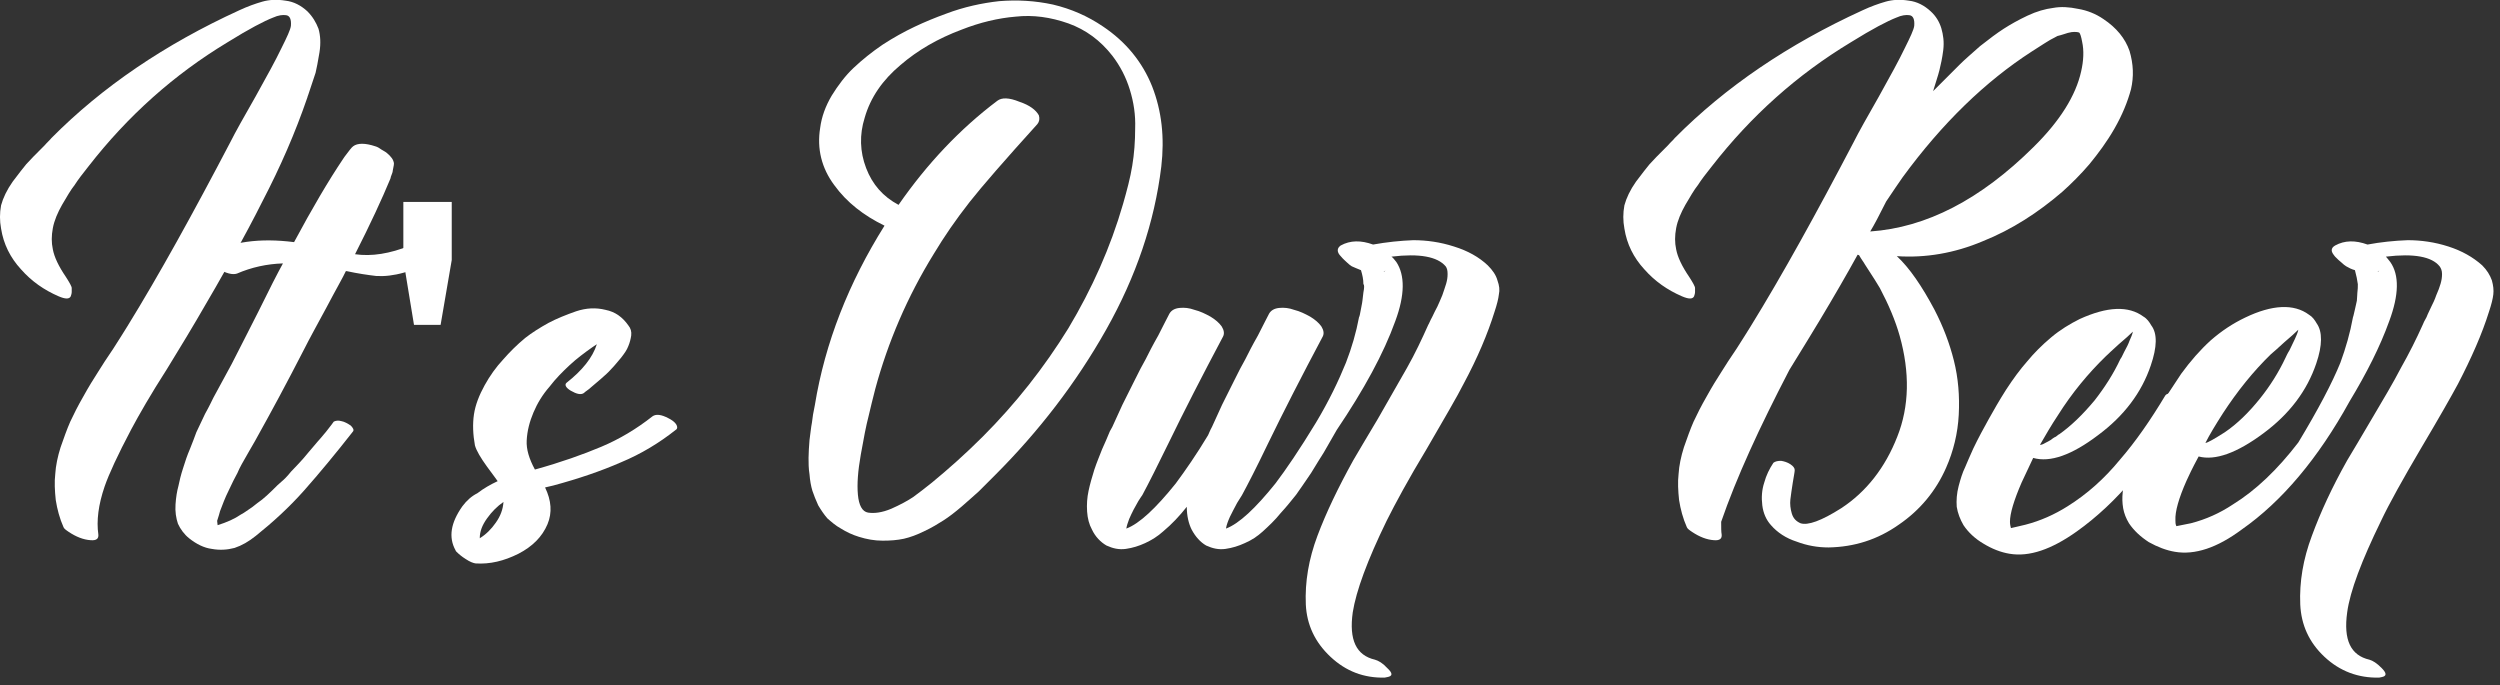 <?xml version="1.0" encoding="UTF-8" standalone="no"?>
<!DOCTYPE svg PUBLIC "-//W3C//DTD SVG 1.1//EN" "http://www.w3.org/Graphics/SVG/1.1/DTD/svg11.dtd">
<svg width="100%" height="100%" viewBox="0 0 186 51" version="1.1" xmlns="http://www.w3.org/2000/svg" xmlns:xlink="http://www.w3.org/1999/xlink" xml:space="preserve" xmlns:serif="http://www.serif.com/" style="fill-rule:evenodd;clip-rule:evenodd;stroke-linejoin:round;stroke-miterlimit:2;">
    <rect x="0" y="0" width="186" height="51" fill="#333333" stroke="none"/>
    <g transform="matrix(1,0,0,1,-362.001,-1486.7)">
        <g transform="matrix(1,0,-1.4869e-16,1,-1,710.5)">
            <g transform="matrix(36,0,0,36,365.133,817.002)">
                <path d="M0.576,-1.11C0.587,-1.099 0.594,-1.087 0.599,-1.074C0.603,-1.06 0.604,-1.044 0.601,-1.025C0.598,-1.006 0.595,-0.992 0.593,-0.983C0.59,-0.974 0.585,-0.959 0.578,-0.938C0.577,-0.935 0.576,-0.933 0.576,-0.932C0.551,-0.859 0.52,-0.788 0.483,-0.717C0.447,-0.645 0.401,-0.564 0.347,-0.472C0.339,-0.458 0.319,-0.425 0.286,-0.371C0.252,-0.318 0.228,-0.276 0.212,-0.246C0.184,-0.193 0.166,-0.154 0.157,-0.128C0.144,-0.09 0.14,-0.057 0.144,-0.029C0.145,-0.02 0.14,-0.016 0.128,-0.017C0.113,-0.018 0.098,-0.024 0.083,-0.034C0.077,-0.038 0.073,-0.041 0.072,-0.044C0.064,-0.062 0.059,-0.081 0.056,-0.1C0.054,-0.119 0.053,-0.137 0.055,-0.154C0.056,-0.171 0.06,-0.19 0.066,-0.209C0.073,-0.229 0.079,-0.246 0.086,-0.262C0.093,-0.277 0.102,-0.295 0.113,-0.314C0.124,-0.334 0.134,-0.35 0.143,-0.364C0.151,-0.377 0.162,-0.394 0.175,-0.413C0.188,-0.433 0.197,-0.448 0.204,-0.459C0.27,-0.566 0.34,-0.693 0.417,-0.84C0.427,-0.86 0.445,-0.892 0.469,-0.934C0.493,-0.977 0.511,-1.01 0.522,-1.033C0.534,-1.057 0.541,-1.072 0.542,-1.08C0.543,-1.093 0.54,-1.101 0.532,-1.102C0.525,-1.103 0.516,-1.102 0.505,-1.097C0.487,-1.09 0.456,-1.074 0.411,-1.046C0.3,-0.979 0.205,-0.894 0.124,-0.79C0.112,-0.775 0.102,-0.762 0.095,-0.751C0.087,-0.741 0.079,-0.727 0.069,-0.71C0.06,-0.694 0.053,-0.678 0.05,-0.662C0.047,-0.646 0.047,-0.632 0.05,-0.618C0.053,-0.602 0.062,-0.583 0.077,-0.561C0.08,-0.557 0.081,-0.554 0.082,-0.553C0.083,-0.552 0.084,-0.549 0.086,-0.546C0.088,-0.542 0.089,-0.54 0.089,-0.538C0.089,-0.536 0.089,-0.533 0.089,-0.53C0.089,-0.527 0.088,-0.524 0.087,-0.521C0.084,-0.515 0.076,-0.515 0.062,-0.521C0.032,-0.534 0.006,-0.552 -0.016,-0.577C-0.038,-0.601 -0.052,-0.629 -0.057,-0.661C-0.06,-0.677 -0.06,-0.693 -0.057,-0.709C-0.053,-0.724 -0.045,-0.741 -0.033,-0.758C-0.02,-0.775 -0.011,-0.787 -0.005,-0.794C0.002,-0.802 0.014,-0.814 0.033,-0.833C0.039,-0.84 0.044,-0.844 0.047,-0.848C0.152,-0.954 0.282,-1.042 0.435,-1.112C0.452,-1.12 0.469,-1.126 0.483,-1.13C0.497,-1.134 0.513,-1.135 0.531,-1.132C0.548,-1.13 0.563,-1.122 0.576,-1.11Z" style="fill:white;fill-rule:nonzero;"/>
            </g>
            <g transform="matrix(36,0,0,36,377.824,817.002)">
                <path d="M0.436,-0.626C0.442,-0.629 0.451,-0.627 0.464,-0.621C0.478,-0.613 0.481,-0.606 0.476,-0.6C0.461,-0.585 0.443,-0.575 0.423,-0.57C0.402,-0.564 0.383,-0.562 0.366,-0.563C0.349,-0.565 0.328,-0.568 0.305,-0.573L0.303,-0.573C0.297,-0.56 0.283,-0.536 0.263,-0.498C0.243,-0.461 0.227,-0.432 0.217,-0.412C0.179,-0.338 0.147,-0.279 0.123,-0.236C0.12,-0.23 0.113,-0.218 0.102,-0.199C0.091,-0.18 0.083,-0.166 0.079,-0.156C0.074,-0.147 0.068,-0.135 0.061,-0.12C0.053,-0.104 0.048,-0.09 0.043,-0.077C0.042,-0.073 0.04,-0.066 0.037,-0.057C0.037,-0.054 0.038,-0.051 0.038,-0.048C0.057,-0.054 0.073,-0.061 0.086,-0.07C0.094,-0.074 0.101,-0.08 0.109,-0.085C0.117,-0.091 0.124,-0.097 0.13,-0.101C0.136,-0.106 0.143,-0.112 0.151,-0.12C0.159,-0.128 0.165,-0.134 0.17,-0.138C0.175,-0.142 0.182,-0.149 0.19,-0.159C0.199,-0.168 0.205,-0.175 0.208,-0.178C0.211,-0.181 0.218,-0.189 0.227,-0.2C0.236,-0.211 0.242,-0.217 0.244,-0.22C0.246,-0.222 0.252,-0.229 0.262,-0.241C0.272,-0.254 0.277,-0.26 0.278,-0.262C0.282,-0.264 0.287,-0.265 0.294,-0.263C0.3,-0.262 0.307,-0.258 0.313,-0.254C0.318,-0.249 0.32,-0.245 0.318,-0.242C0.282,-0.196 0.248,-0.155 0.217,-0.12C0.186,-0.085 0.152,-0.054 0.117,-0.026C0.102,-0.014 0.088,-0.006 0.073,-0.001C0.058,0.003 0.042,0.004 0.026,0.001C0.01,-0.001 -0.006,-0.009 -0.021,-0.021C-0.031,-0.029 -0.039,-0.04 -0.044,-0.051C-0.048,-0.063 -0.05,-0.076 -0.049,-0.091C-0.048,-0.106 -0.046,-0.118 -0.043,-0.129C-0.041,-0.139 -0.038,-0.152 -0.033,-0.167C-0.029,-0.18 -0.025,-0.192 -0.019,-0.206C-0.014,-0.219 -0.009,-0.231 -0.006,-0.24C-0.002,-0.248 0.004,-0.261 0.012,-0.278C0.021,-0.294 0.026,-0.305 0.029,-0.311L0.067,-0.381C0.08,-0.406 0.098,-0.442 0.122,-0.489C0.145,-0.536 0.162,-0.569 0.173,-0.589C0.14,-0.588 0.108,-0.581 0.078,-0.568C0.069,-0.565 0.056,-0.568 0.037,-0.579C0.021,-0.588 0.013,-0.596 0.014,-0.603C0.014,-0.605 0.015,-0.607 0.018,-0.608C0.066,-0.634 0.125,-0.642 0.196,-0.633C0.233,-0.702 0.267,-0.76 0.298,-0.806L0.3,-0.809C0.309,-0.821 0.315,-0.829 0.318,-0.831C0.327,-0.838 0.343,-0.838 0.364,-0.831C0.368,-0.83 0.373,-0.827 0.377,-0.824C0.382,-0.821 0.386,-0.819 0.388,-0.817C0.39,-0.815 0.393,-0.813 0.396,-0.809C0.399,-0.806 0.401,-0.802 0.402,-0.798C0.403,-0.796 0.402,-0.79 0.4,-0.781C0.4,-0.779 0.399,-0.775 0.396,-0.768C0.396,-0.766 0.395,-0.765 0.395,-0.764C0.378,-0.723 0.354,-0.671 0.322,-0.608C0.356,-0.603 0.394,-0.609 0.436,-0.626Z" style="fill:white;fill-rule:nonzero;"/>
            </g>
            <g transform="matrix(36,0,0,36,391.426,817.002)">
                <path d="M0.066,-0.462L0.044,-0.596L0.044,-0.716L0.144,-0.716L0.144,-0.596L0.121,-0.462L0.066,-0.462Z" style="fill:white;fill-rule:nonzero;"/>
            </g>
            <g transform="matrix(36,0,0,36,398.299,817.002)">
                <path d="M0.368,-0.273C0.375,-0.278 0.386,-0.277 0.401,-0.269C0.413,-0.263 0.419,-0.256 0.419,-0.25C0.419,-0.248 0.418,-0.246 0.416,-0.245C0.382,-0.218 0.344,-0.195 0.303,-0.178C0.262,-0.16 0.215,-0.144 0.163,-0.13L0.146,-0.126C0.159,-0.099 0.161,-0.074 0.151,-0.05C0.14,-0.024 0.12,-0.004 0.091,0.011C0.061,0.026 0.032,0.033 0.002,0.031C-0.003,0.03 -0.009,0.028 -0.018,0.022C-0.026,0.017 -0.032,0.012 -0.037,0.007C-0.038,0.006 -0.039,0.005 -0.039,0.004C-0.054,-0.023 -0.049,-0.053 -0.025,-0.087C-0.016,-0.099 -0.006,-0.108 0.006,-0.114C0.019,-0.124 0.033,-0.132 0.048,-0.139C0.047,-0.141 0.039,-0.151 0.026,-0.169C0.013,-0.187 0.004,-0.202 0.001,-0.213C-0.003,-0.235 -0.004,-0.257 -0.001,-0.277C0.002,-0.297 0.01,-0.317 0.021,-0.337C0.032,-0.357 0.045,-0.375 0.059,-0.39C0.073,-0.406 0.088,-0.421 0.105,-0.435C0.119,-0.446 0.135,-0.456 0.153,-0.466C0.17,-0.475 0.19,-0.483 0.21,-0.49C0.231,-0.497 0.251,-0.498 0.271,-0.493C0.291,-0.489 0.306,-0.478 0.318,-0.461C0.323,-0.455 0.325,-0.448 0.324,-0.44C0.323,-0.433 0.321,-0.425 0.318,-0.418C0.315,-0.41 0.31,-0.403 0.303,-0.394C0.296,-0.386 0.29,-0.378 0.283,-0.371C0.277,-0.364 0.269,-0.357 0.261,-0.35C0.253,-0.343 0.247,-0.338 0.241,-0.333C0.236,-0.328 0.23,-0.325 0.226,-0.321C0.22,-0.317 0.211,-0.319 0.199,-0.326C0.189,-0.332 0.186,-0.338 0.19,-0.342C0.223,-0.368 0.244,-0.394 0.253,-0.422L0.244,-0.416C0.227,-0.404 0.211,-0.392 0.197,-0.379C0.182,-0.365 0.168,-0.351 0.155,-0.334C0.141,-0.318 0.13,-0.3 0.122,-0.281C0.114,-0.262 0.109,-0.243 0.108,-0.223C0.107,-0.205 0.113,-0.185 0.125,-0.163C0.179,-0.178 0.224,-0.194 0.262,-0.21C0.3,-0.226 0.335,-0.247 0.368,-0.273ZM0.011,-0.021C0.024,-0.029 0.035,-0.04 0.044,-0.053C0.054,-0.067 0.059,-0.081 0.06,-0.096C0.047,-0.087 0.036,-0.076 0.026,-0.062C0.016,-0.048 0.011,-0.035 0.011,-0.021Z" style="fill:white;fill-rule:nonzero;"/>
            </g>
            <g transform="matrix(36,0,0,36,425.281,817.002)">
                <path d="M0.549,-1.079C0.597,-1.047 0.631,-1.005 0.651,-0.955C0.671,-0.904 0.677,-0.849 0.67,-0.789C0.656,-0.674 0.618,-0.562 0.556,-0.452C0.494,-0.342 0.417,-0.242 0.326,-0.151C0.312,-0.137 0.301,-0.126 0.293,-0.118C0.284,-0.11 0.273,-0.1 0.258,-0.087C0.244,-0.075 0.231,-0.065 0.22,-0.058C0.209,-0.051 0.196,-0.043 0.181,-0.036C0.165,-0.028 0.151,-0.023 0.138,-0.02C0.124,-0.017 0.11,-0.016 0.094,-0.016C0.077,-0.016 0.061,-0.019 0.045,-0.024C0.032,-0.028 0.019,-0.034 0.008,-0.041C-0.003,-0.047 -0.012,-0.055 -0.02,-0.062C-0.027,-0.07 -0.033,-0.079 -0.039,-0.089C-0.044,-0.1 -0.048,-0.11 -0.051,-0.119C-0.054,-0.129 -0.056,-0.14 -0.057,-0.153C-0.059,-0.165 -0.059,-0.177 -0.059,-0.187C-0.059,-0.198 -0.058,-0.21 -0.057,-0.224C-0.055,-0.238 -0.054,-0.25 -0.052,-0.26C-0.051,-0.27 -0.049,-0.282 -0.046,-0.296C-0.025,-0.425 0.024,-0.549 0.098,-0.667C0.055,-0.688 0.02,-0.715 -0.006,-0.751C-0.032,-0.786 -0.042,-0.826 -0.035,-0.869C-0.032,-0.892 -0.024,-0.914 -0.011,-0.936C0.002,-0.957 0.017,-0.977 0.034,-0.993C0.052,-1.01 0.072,-1.026 0.094,-1.041C0.117,-1.056 0.139,-1.068 0.16,-1.078C0.181,-1.088 0.203,-1.097 0.225,-1.105C0.262,-1.119 0.299,-1.127 0.335,-1.131C0.372,-1.134 0.409,-1.132 0.446,-1.124C0.484,-1.115 0.518,-1.1 0.549,-1.079ZM0.591,-0.712C0.599,-0.74 0.606,-0.766 0.61,-0.791C0.614,-0.815 0.616,-0.841 0.616,-0.868C0.617,-0.896 0.613,-0.922 0.605,-0.948C0.597,-0.974 0.585,-0.997 0.569,-1.018C0.544,-1.05 0.514,-1.072 0.478,-1.085C0.441,-1.098 0.405,-1.103 0.369,-1.099C0.333,-1.096 0.295,-1.087 0.257,-1.072C0.209,-1.054 0.167,-1.03 0.131,-0.999C0.094,-0.968 0.069,-0.932 0.057,-0.89C0.046,-0.855 0.047,-0.82 0.06,-0.786C0.073,-0.752 0.095,-0.727 0.127,-0.71C0.186,-0.795 0.254,-0.867 0.331,-0.925C0.34,-0.932 0.355,-0.932 0.377,-0.923C0.398,-0.916 0.411,-0.906 0.417,-0.895C0.419,-0.888 0.418,-0.882 0.414,-0.877C0.347,-0.803 0.3,-0.749 0.274,-0.716C0.245,-0.679 0.221,-0.644 0.2,-0.609C0.145,-0.52 0.105,-0.426 0.079,-0.33C0.074,-0.31 0.069,-0.291 0.065,-0.273C0.06,-0.254 0.055,-0.228 0.049,-0.194C0.043,-0.16 0.041,-0.133 0.043,-0.111C0.045,-0.089 0.052,-0.076 0.064,-0.074C0.077,-0.072 0.093,-0.074 0.112,-0.082C0.13,-0.09 0.145,-0.098 0.157,-0.106C0.168,-0.114 0.181,-0.124 0.196,-0.136C0.23,-0.164 0.265,-0.195 0.301,-0.231C0.369,-0.299 0.428,-0.374 0.478,-0.455C0.527,-0.537 0.565,-0.622 0.591,-0.712Z" style="fill:white;fill-rule:nonzero;"/>
            </g>
            <g transform="matrix(36,0,0,36,446.006,817.002)">
                <path d="M0.769,-0.585C0.779,-0.575 0.786,-0.565 0.789,-0.554C0.793,-0.543 0.794,-0.534 0.792,-0.525C0.791,-0.516 0.788,-0.504 0.783,-0.489C0.769,-0.444 0.748,-0.394 0.719,-0.34C0.706,-0.314 0.68,-0.27 0.643,-0.206C0.605,-0.143 0.578,-0.093 0.56,-0.057C0.52,0.025 0.497,0.088 0.49,0.132C0.482,0.189 0.497,0.221 0.536,0.23C0.543,0.232 0.552,0.237 0.561,0.247C0.573,0.258 0.573,0.264 0.561,0.266L0.556,0.267C0.513,0.268 0.476,0.254 0.444,0.224C0.412,0.194 0.395,0.158 0.393,0.116C0.391,0.069 0.399,0.022 0.417,-0.026C0.435,-0.074 0.46,-0.126 0.491,-0.182C0.501,-0.199 0.518,-0.228 0.542,-0.268C0.565,-0.308 0.585,-0.343 0.602,-0.373C0.619,-0.403 0.633,-0.433 0.646,-0.462C0.648,-0.465 0.65,-0.471 0.654,-0.478C0.658,-0.486 0.661,-0.493 0.665,-0.5C0.668,-0.506 0.671,-0.514 0.675,-0.523C0.678,-0.532 0.681,-0.54 0.683,-0.547C0.685,-0.554 0.686,-0.56 0.686,-0.567C0.686,-0.574 0.685,-0.579 0.682,-0.583C0.665,-0.603 0.628,-0.61 0.57,-0.603C0.573,-0.601 0.576,-0.597 0.58,-0.592C0.598,-0.565 0.598,-0.524 0.578,-0.47C0.554,-0.403 0.513,-0.328 0.457,-0.245C0.444,-0.222 0.435,-0.207 0.43,-0.198C0.425,-0.19 0.416,-0.176 0.404,-0.156C0.391,-0.137 0.381,-0.122 0.373,-0.111C0.364,-0.1 0.354,-0.087 0.341,-0.073C0.329,-0.058 0.316,-0.046 0.304,-0.035C0.293,-0.025 0.281,-0.017 0.267,-0.011C0.254,-0.005 0.241,-0.001 0.227,0.001C0.213,0.003 0.2,0 0.187,-0.006C0.175,-0.013 0.165,-0.024 0.157,-0.039C0.151,-0.051 0.147,-0.067 0.147,-0.086C0.132,-0.067 0.116,-0.05 0.098,-0.035C0.087,-0.025 0.074,-0.017 0.061,-0.011C0.048,-0.005 0.035,-0.001 0.021,0.001C0.007,0.003 -0.006,0 -0.019,-0.006C-0.031,-0.013 -0.042,-0.024 -0.049,-0.039C-0.055,-0.05 -0.058,-0.062 -0.059,-0.076C-0.06,-0.091 -0.059,-0.105 -0.056,-0.119C-0.053,-0.133 -0.049,-0.147 -0.044,-0.163C-0.039,-0.178 -0.033,-0.192 -0.028,-0.205C-0.022,-0.218 -0.017,-0.23 -0.012,-0.242C-0.01,-0.246 -0.008,-0.249 -0.007,-0.251C-0,-0.266 0.007,-0.282 0.014,-0.297C0.022,-0.313 0.03,-0.329 0.039,-0.347C0.048,-0.365 0.055,-0.379 0.062,-0.391C0.068,-0.403 0.076,-0.419 0.088,-0.44C0.099,-0.462 0.107,-0.477 0.111,-0.485C0.115,-0.492 0.122,-0.496 0.132,-0.497C0.142,-0.498 0.152,-0.497 0.163,-0.493C0.175,-0.49 0.185,-0.485 0.196,-0.479C0.206,-0.473 0.214,-0.466 0.219,-0.459C0.224,-0.451 0.225,-0.444 0.222,-0.438C0.179,-0.357 0.141,-0.283 0.109,-0.217C0.087,-0.172 0.069,-0.136 0.055,-0.11C0.054,-0.109 0.051,-0.104 0.047,-0.098C0.043,-0.091 0.04,-0.085 0.037,-0.08C0.034,-0.074 0.031,-0.068 0.028,-0.061C0.025,-0.053 0.023,-0.047 0.022,-0.041C0.049,-0.051 0.083,-0.083 0.124,-0.134C0.144,-0.161 0.167,-0.194 0.191,-0.234C0.193,-0.238 0.195,-0.244 0.199,-0.251C0.206,-0.266 0.213,-0.282 0.22,-0.297C0.228,-0.313 0.236,-0.329 0.245,-0.347C0.254,-0.365 0.261,-0.379 0.268,-0.391C0.274,-0.403 0.282,-0.419 0.294,-0.44C0.305,-0.462 0.313,-0.477 0.317,-0.485C0.321,-0.492 0.328,-0.496 0.338,-0.497C0.348,-0.498 0.358,-0.497 0.369,-0.493C0.381,-0.49 0.391,-0.485 0.402,-0.479C0.412,-0.473 0.42,-0.466 0.425,-0.459C0.43,-0.451 0.431,-0.444 0.428,-0.438C0.385,-0.357 0.347,-0.283 0.315,-0.217C0.291,-0.167 0.273,-0.132 0.261,-0.11L0.251,-0.094C0.245,-0.083 0.24,-0.073 0.236,-0.065C0.232,-0.056 0.229,-0.048 0.228,-0.041C0.255,-0.051 0.289,-0.083 0.33,-0.134C0.352,-0.163 0.38,-0.204 0.414,-0.26C0.441,-0.305 0.461,-0.347 0.476,-0.384C0.488,-0.415 0.497,-0.446 0.503,-0.478C0.504,-0.479 0.505,-0.484 0.507,-0.495C0.509,-0.505 0.51,-0.511 0.51,-0.512C0.51,-0.513 0.511,-0.519 0.512,-0.529C0.514,-0.539 0.514,-0.545 0.512,-0.546C0.512,-0.556 0.51,-0.565 0.507,-0.575C0.499,-0.578 0.493,-0.581 0.488,-0.583C0.485,-0.585 0.482,-0.587 0.478,-0.591C0.475,-0.594 0.47,-0.598 0.466,-0.603C0.461,-0.608 0.459,-0.612 0.459,-0.616C0.459,-0.62 0.461,-0.623 0.465,-0.626C0.485,-0.637 0.507,-0.637 0.532,-0.628C0.56,-0.633 0.588,-0.636 0.615,-0.637C0.643,-0.637 0.671,-0.633 0.699,-0.624C0.728,-0.615 0.751,-0.602 0.769,-0.585ZM0.555,-0.572L0.556,-0.573C0.556,-0.573 0.557,-0.573 0.557,-0.574C0.556,-0.573 0.556,-0.573 0.555,-0.573C0.555,-0.573 0.554,-0.573 0.554,-0.573L0.555,-0.572Z" style="fill:white;fill-rule:nonzero;"/>
            </g>
            <g transform="matrix(36,0,0,36,485.908,817.002)">
                <path d="M0.933,-1.094C0.96,-1.076 0.978,-1.054 0.987,-1.028C0.995,-1.001 0.996,-0.975 0.99,-0.949C0.983,-0.923 0.972,-0.896 0.956,-0.868C0.94,-0.84 0.922,-0.816 0.904,-0.794C0.886,-0.773 0.867,-0.754 0.848,-0.737C0.798,-0.694 0.744,-0.659 0.684,-0.635C0.625,-0.61 0.565,-0.6 0.506,-0.604C0.532,-0.58 0.558,-0.542 0.584,-0.493C0.602,-0.458 0.615,-0.424 0.624,-0.388C0.633,-0.352 0.636,-0.315 0.634,-0.276C0.632,-0.238 0.623,-0.201 0.608,-0.167C0.587,-0.119 0.554,-0.079 0.51,-0.049C0.466,-0.018 0.418,-0.003 0.365,-0.002C0.342,-0.002 0.32,-0.006 0.299,-0.014C0.277,-0.021 0.259,-0.033 0.246,-0.048C0.236,-0.059 0.23,-0.073 0.228,-0.089C0.226,-0.105 0.227,-0.121 0.232,-0.136C0.236,-0.151 0.243,-0.165 0.251,-0.177C0.255,-0.18 0.26,-0.181 0.267,-0.181C0.273,-0.18 0.28,-0.178 0.286,-0.174C0.292,-0.17 0.295,-0.166 0.295,-0.162C0.295,-0.158 0.293,-0.149 0.291,-0.136C0.289,-0.122 0.287,-0.111 0.286,-0.101C0.285,-0.092 0.286,-0.082 0.289,-0.072C0.292,-0.062 0.298,-0.056 0.307,-0.052C0.322,-0.047 0.35,-0.057 0.391,-0.083C0.443,-0.117 0.482,-0.167 0.507,-0.231C0.532,-0.294 0.533,-0.364 0.512,-0.439C0.503,-0.471 0.489,-0.504 0.471,-0.538C0.467,-0.545 0.457,-0.561 0.44,-0.587C0.438,-0.591 0.433,-0.597 0.428,-0.606L0.425,-0.607C0.403,-0.567 0.377,-0.522 0.347,-0.472C0.333,-0.449 0.312,-0.414 0.284,-0.369C0.222,-0.25 0.174,-0.145 0.143,-0.055C0.143,-0.043 0.143,-0.034 0.144,-0.029C0.145,-0.02 0.14,-0.016 0.128,-0.017C0.113,-0.018 0.098,-0.024 0.083,-0.034C0.077,-0.038 0.073,-0.041 0.072,-0.044C0.064,-0.062 0.059,-0.081 0.056,-0.1C0.054,-0.119 0.053,-0.137 0.055,-0.154C0.056,-0.171 0.06,-0.19 0.066,-0.209C0.073,-0.229 0.079,-0.246 0.086,-0.262C0.093,-0.277 0.102,-0.295 0.113,-0.314C0.124,-0.334 0.134,-0.35 0.143,-0.364C0.151,-0.377 0.162,-0.394 0.175,-0.413C0.188,-0.433 0.197,-0.448 0.204,-0.459C0.27,-0.566 0.34,-0.693 0.417,-0.84C0.427,-0.86 0.445,-0.892 0.469,-0.934C0.493,-0.977 0.511,-1.01 0.522,-1.033C0.534,-1.057 0.541,-1.072 0.542,-1.08C0.543,-1.093 0.54,-1.101 0.532,-1.102C0.525,-1.103 0.516,-1.102 0.505,-1.097C0.487,-1.09 0.456,-1.074 0.411,-1.046C0.3,-0.979 0.205,-0.894 0.124,-0.79C0.112,-0.775 0.102,-0.762 0.095,-0.751C0.087,-0.741 0.079,-0.727 0.069,-0.71C0.06,-0.694 0.053,-0.678 0.05,-0.662C0.047,-0.646 0.047,-0.632 0.05,-0.618C0.053,-0.602 0.062,-0.583 0.077,-0.561C0.08,-0.557 0.081,-0.554 0.082,-0.553C0.083,-0.552 0.084,-0.549 0.086,-0.546C0.088,-0.542 0.089,-0.54 0.089,-0.538C0.089,-0.536 0.089,-0.533 0.089,-0.53C0.089,-0.527 0.088,-0.524 0.087,-0.521C0.084,-0.515 0.076,-0.515 0.062,-0.521C0.032,-0.534 0.006,-0.552 -0.016,-0.577C-0.038,-0.601 -0.052,-0.629 -0.057,-0.661C-0.06,-0.677 -0.06,-0.693 -0.057,-0.709C-0.053,-0.724 -0.045,-0.741 -0.033,-0.758C-0.02,-0.775 -0.011,-0.787 -0.005,-0.794C0.002,-0.802 0.014,-0.814 0.033,-0.833C0.039,-0.84 0.044,-0.844 0.047,-0.848C0.152,-0.954 0.282,-1.042 0.435,-1.112C0.452,-1.12 0.469,-1.126 0.483,-1.13C0.497,-1.134 0.513,-1.135 0.531,-1.132C0.548,-1.13 0.563,-1.122 0.576,-1.11C0.587,-1.1 0.594,-1.088 0.598,-1.075C0.602,-1.061 0.604,-1.047 0.602,-1.03C0.6,-1.014 0.597,-1 0.594,-0.988C0.591,-0.976 0.586,-0.962 0.581,-0.945L0.599,-0.963C0.614,-0.978 0.627,-0.991 0.636,-1C0.646,-1.01 0.66,-1.022 0.678,-1.038C0.697,-1.053 0.713,-1.065 0.727,-1.074C0.741,-1.083 0.757,-1.092 0.776,-1.101C0.795,-1.11 0.813,-1.115 0.829,-1.117C0.845,-1.12 0.862,-1.119 0.881,-1.115C0.899,-1.112 0.917,-1.105 0.933,-1.094ZM0.887,-0.986C0.892,-1.008 0.893,-1.029 0.889,-1.047C0.887,-1.058 0.885,-1.064 0.883,-1.066C0.881,-1.067 0.875,-1.068 0.867,-1.067C0.862,-1.066 0.857,-1.065 0.852,-1.063C0.846,-1.061 0.842,-1.06 0.838,-1.059C0.835,-1.057 0.83,-1.055 0.823,-1.051C0.816,-1.047 0.812,-1.044 0.81,-1.043L0.785,-1.027C0.689,-0.965 0.6,-0.879 0.518,-0.767C0.51,-0.756 0.499,-0.739 0.484,-0.717C0.47,-0.689 0.459,-0.668 0.451,-0.655C0.567,-0.663 0.679,-0.721 0.788,-0.829C0.843,-0.883 0.876,-0.936 0.887,-0.986Z" style="fill:white;fill-rule:nonzero;"/>
            </g>
            <g transform="matrix(36,0,0,36,510.922,817.002)">
                <path d="M0.366,-0.316C0.369,-0.32 0.374,-0.321 0.381,-0.32C0.387,-0.319 0.393,-0.316 0.399,-0.312C0.405,-0.307 0.407,-0.303 0.405,-0.3C0.34,-0.182 0.266,-0.094 0.183,-0.035C0.131,0.002 0.085,0.018 0.044,0.011C0.026,0.008 0.008,0.001 -0.01,-0.01C-0.027,-0.02 -0.041,-0.033 -0.051,-0.048C-0.058,-0.06 -0.063,-0.073 -0.065,-0.086C-0.066,-0.099 -0.065,-0.114 -0.061,-0.129C-0.057,-0.144 -0.053,-0.157 -0.048,-0.167C-0.044,-0.177 -0.038,-0.19 -0.031,-0.206C-0.02,-0.229 -0.009,-0.249 0.001,-0.267C0.011,-0.285 0.023,-0.306 0.037,-0.328C0.052,-0.351 0.066,-0.37 0.081,-0.387C0.095,-0.404 0.111,-0.42 0.13,-0.436C0.149,-0.452 0.169,-0.464 0.189,-0.474C0.246,-0.5 0.29,-0.502 0.321,-0.479C0.328,-0.475 0.333,-0.468 0.337,-0.461C0.35,-0.444 0.349,-0.416 0.336,-0.378C0.317,-0.322 0.281,-0.274 0.227,-0.234C0.173,-0.193 0.128,-0.177 0.093,-0.187C0.083,-0.166 0.075,-0.149 0.069,-0.136C0.053,-0.099 0.045,-0.072 0.045,-0.055C0.045,-0.05 0.046,-0.046 0.047,-0.042C0.053,-0.043 0.063,-0.046 0.077,-0.049C0.108,-0.057 0.137,-0.07 0.164,-0.087C0.204,-0.112 0.24,-0.144 0.272,-0.183C0.305,-0.221 0.336,-0.266 0.366,-0.316ZM0.243,-0.397C0.206,-0.361 0.173,-0.321 0.144,-0.275C0.13,-0.254 0.118,-0.233 0.107,-0.214C0.11,-0.214 0.113,-0.215 0.118,-0.218C0.122,-0.22 0.126,-0.222 0.129,-0.224C0.132,-0.226 0.135,-0.229 0.14,-0.231C0.144,-0.234 0.146,-0.236 0.147,-0.236C0.171,-0.253 0.195,-0.276 0.22,-0.306C0.241,-0.333 0.259,-0.361 0.273,-0.391C0.274,-0.392 0.277,-0.397 0.281,-0.406C0.286,-0.415 0.29,-0.423 0.292,-0.429C0.295,-0.436 0.298,-0.442 0.299,-0.448C0.293,-0.442 0.283,-0.433 0.27,-0.422C0.257,-0.41 0.248,-0.402 0.243,-0.397Z" style="fill:white;fill-rule:nonzero;"/>
            </g>
            <g transform="matrix(36,0,0,36,523.016,817.002)">
                <path d="M0.685,-0.585C0.695,-0.575 0.701,-0.565 0.705,-0.554C0.708,-0.543 0.709,-0.534 0.708,-0.525C0.707,-0.516 0.704,-0.504 0.699,-0.489C0.685,-0.444 0.663,-0.394 0.635,-0.34C0.621,-0.314 0.596,-0.27 0.558,-0.206C0.521,-0.143 0.493,-0.093 0.476,-0.057C0.436,0.025 0.412,0.088 0.406,0.132C0.398,0.189 0.413,0.221 0.452,0.23C0.459,0.232 0.467,0.237 0.477,0.247C0.488,0.258 0.488,0.264 0.477,0.266L0.472,0.267C0.429,0.268 0.391,0.254 0.359,0.224C0.327,0.194 0.311,0.158 0.309,0.116C0.307,0.069 0.315,0.022 0.333,-0.026C0.351,-0.075 0.375,-0.127 0.406,-0.182C0.417,-0.2 0.434,-0.229 0.457,-0.268C0.48,-0.307 0.501,-0.342 0.517,-0.373C0.534,-0.403 0.549,-0.433 0.562,-0.462C0.563,-0.465 0.566,-0.471 0.57,-0.478C0.573,-0.486 0.577,-0.493 0.58,-0.5C0.583,-0.506 0.587,-0.514 0.59,-0.523C0.594,-0.532 0.597,-0.54 0.599,-0.547C0.601,-0.554 0.602,-0.56 0.602,-0.567C0.602,-0.574 0.6,-0.579 0.597,-0.583C0.581,-0.603 0.544,-0.61 0.486,-0.603C0.488,-0.601 0.491,-0.597 0.495,-0.592C0.514,-0.565 0.513,-0.524 0.493,-0.47C0.474,-0.417 0.446,-0.362 0.411,-0.304C0.346,-0.186 0.271,-0.097 0.188,-0.039C0.137,-0.001 0.091,0.014 0.05,0.007C0.032,0.004 0.014,-0.003 -0.004,-0.013C-0.021,-0.024 -0.035,-0.037 -0.045,-0.052C-0.051,-0.062 -0.055,-0.072 -0.057,-0.083C-0.059,-0.095 -0.059,-0.105 -0.058,-0.115C-0.058,-0.124 -0.055,-0.135 -0.051,-0.149C-0.046,-0.162 -0.042,-0.172 -0.039,-0.179C-0.036,-0.186 -0.031,-0.196 -0.025,-0.209C-0.011,-0.239 0.003,-0.265 0.016,-0.287C0.029,-0.31 0.045,-0.334 0.063,-0.361C0.082,-0.387 0.102,-0.41 0.124,-0.43C0.147,-0.45 0.17,-0.465 0.195,-0.477C0.251,-0.504 0.296,-0.506 0.327,-0.483C0.334,-0.479 0.339,-0.472 0.343,-0.465C0.355,-0.448 0.355,-0.42 0.342,-0.382C0.323,-0.326 0.287,-0.278 0.233,-0.238C0.178,-0.197 0.133,-0.181 0.099,-0.19C0.086,-0.166 0.078,-0.149 0.074,-0.14C0.058,-0.104 0.05,-0.076 0.051,-0.058C0.051,-0.054 0.051,-0.05 0.053,-0.046C0.063,-0.048 0.074,-0.05 0.083,-0.052C0.114,-0.06 0.143,-0.073 0.17,-0.091C0.217,-0.12 0.262,-0.163 0.305,-0.219C0.346,-0.287 0.375,-0.342 0.392,-0.384C0.403,-0.414 0.412,-0.445 0.418,-0.478C0.419,-0.48 0.42,-0.486 0.422,-0.494C0.424,-0.502 0.425,-0.508 0.426,-0.512C0.426,-0.517 0.427,-0.522 0.427,-0.528C0.428,-0.535 0.428,-0.541 0.428,-0.546C0.427,-0.554 0.425,-0.564 0.422,-0.575C0.415,-0.577 0.409,-0.58 0.404,-0.583C0.401,-0.585 0.398,-0.587 0.394,-0.591C0.39,-0.594 0.386,-0.598 0.381,-0.603C0.377,-0.608 0.374,-0.612 0.374,-0.616C0.374,-0.62 0.376,-0.623 0.381,-0.626C0.401,-0.637 0.423,-0.637 0.448,-0.628C0.475,-0.633 0.503,-0.636 0.531,-0.637C0.559,-0.637 0.587,-0.633 0.615,-0.624C0.643,-0.615 0.666,-0.602 0.685,-0.585ZM0.248,-0.401C0.212,-0.366 0.179,-0.325 0.149,-0.279C0.133,-0.254 0.121,-0.234 0.113,-0.218C0.117,-0.218 0.131,-0.226 0.153,-0.24C0.178,-0.257 0.202,-0.28 0.226,-0.31C0.246,-0.335 0.264,-0.363 0.279,-0.395C0.28,-0.397 0.282,-0.402 0.287,-0.41C0.291,-0.419 0.295,-0.426 0.298,-0.433C0.301,-0.44 0.304,-0.446 0.305,-0.452C0.299,-0.446 0.289,-0.437 0.276,-0.426C0.263,-0.414 0.254,-0.406 0.248,-0.401ZM0.47,-0.572L0.471,-0.573C0.471,-0.573 0.472,-0.573 0.472,-0.574C0.471,-0.573 0.471,-0.573 0.47,-0.573C0.47,-0.573 0.47,-0.573 0.469,-0.573L0.47,-0.572Z" style="fill:white;fill-rule:nonzero;"/>
            </g>
        </g>
    </g>
</svg>
